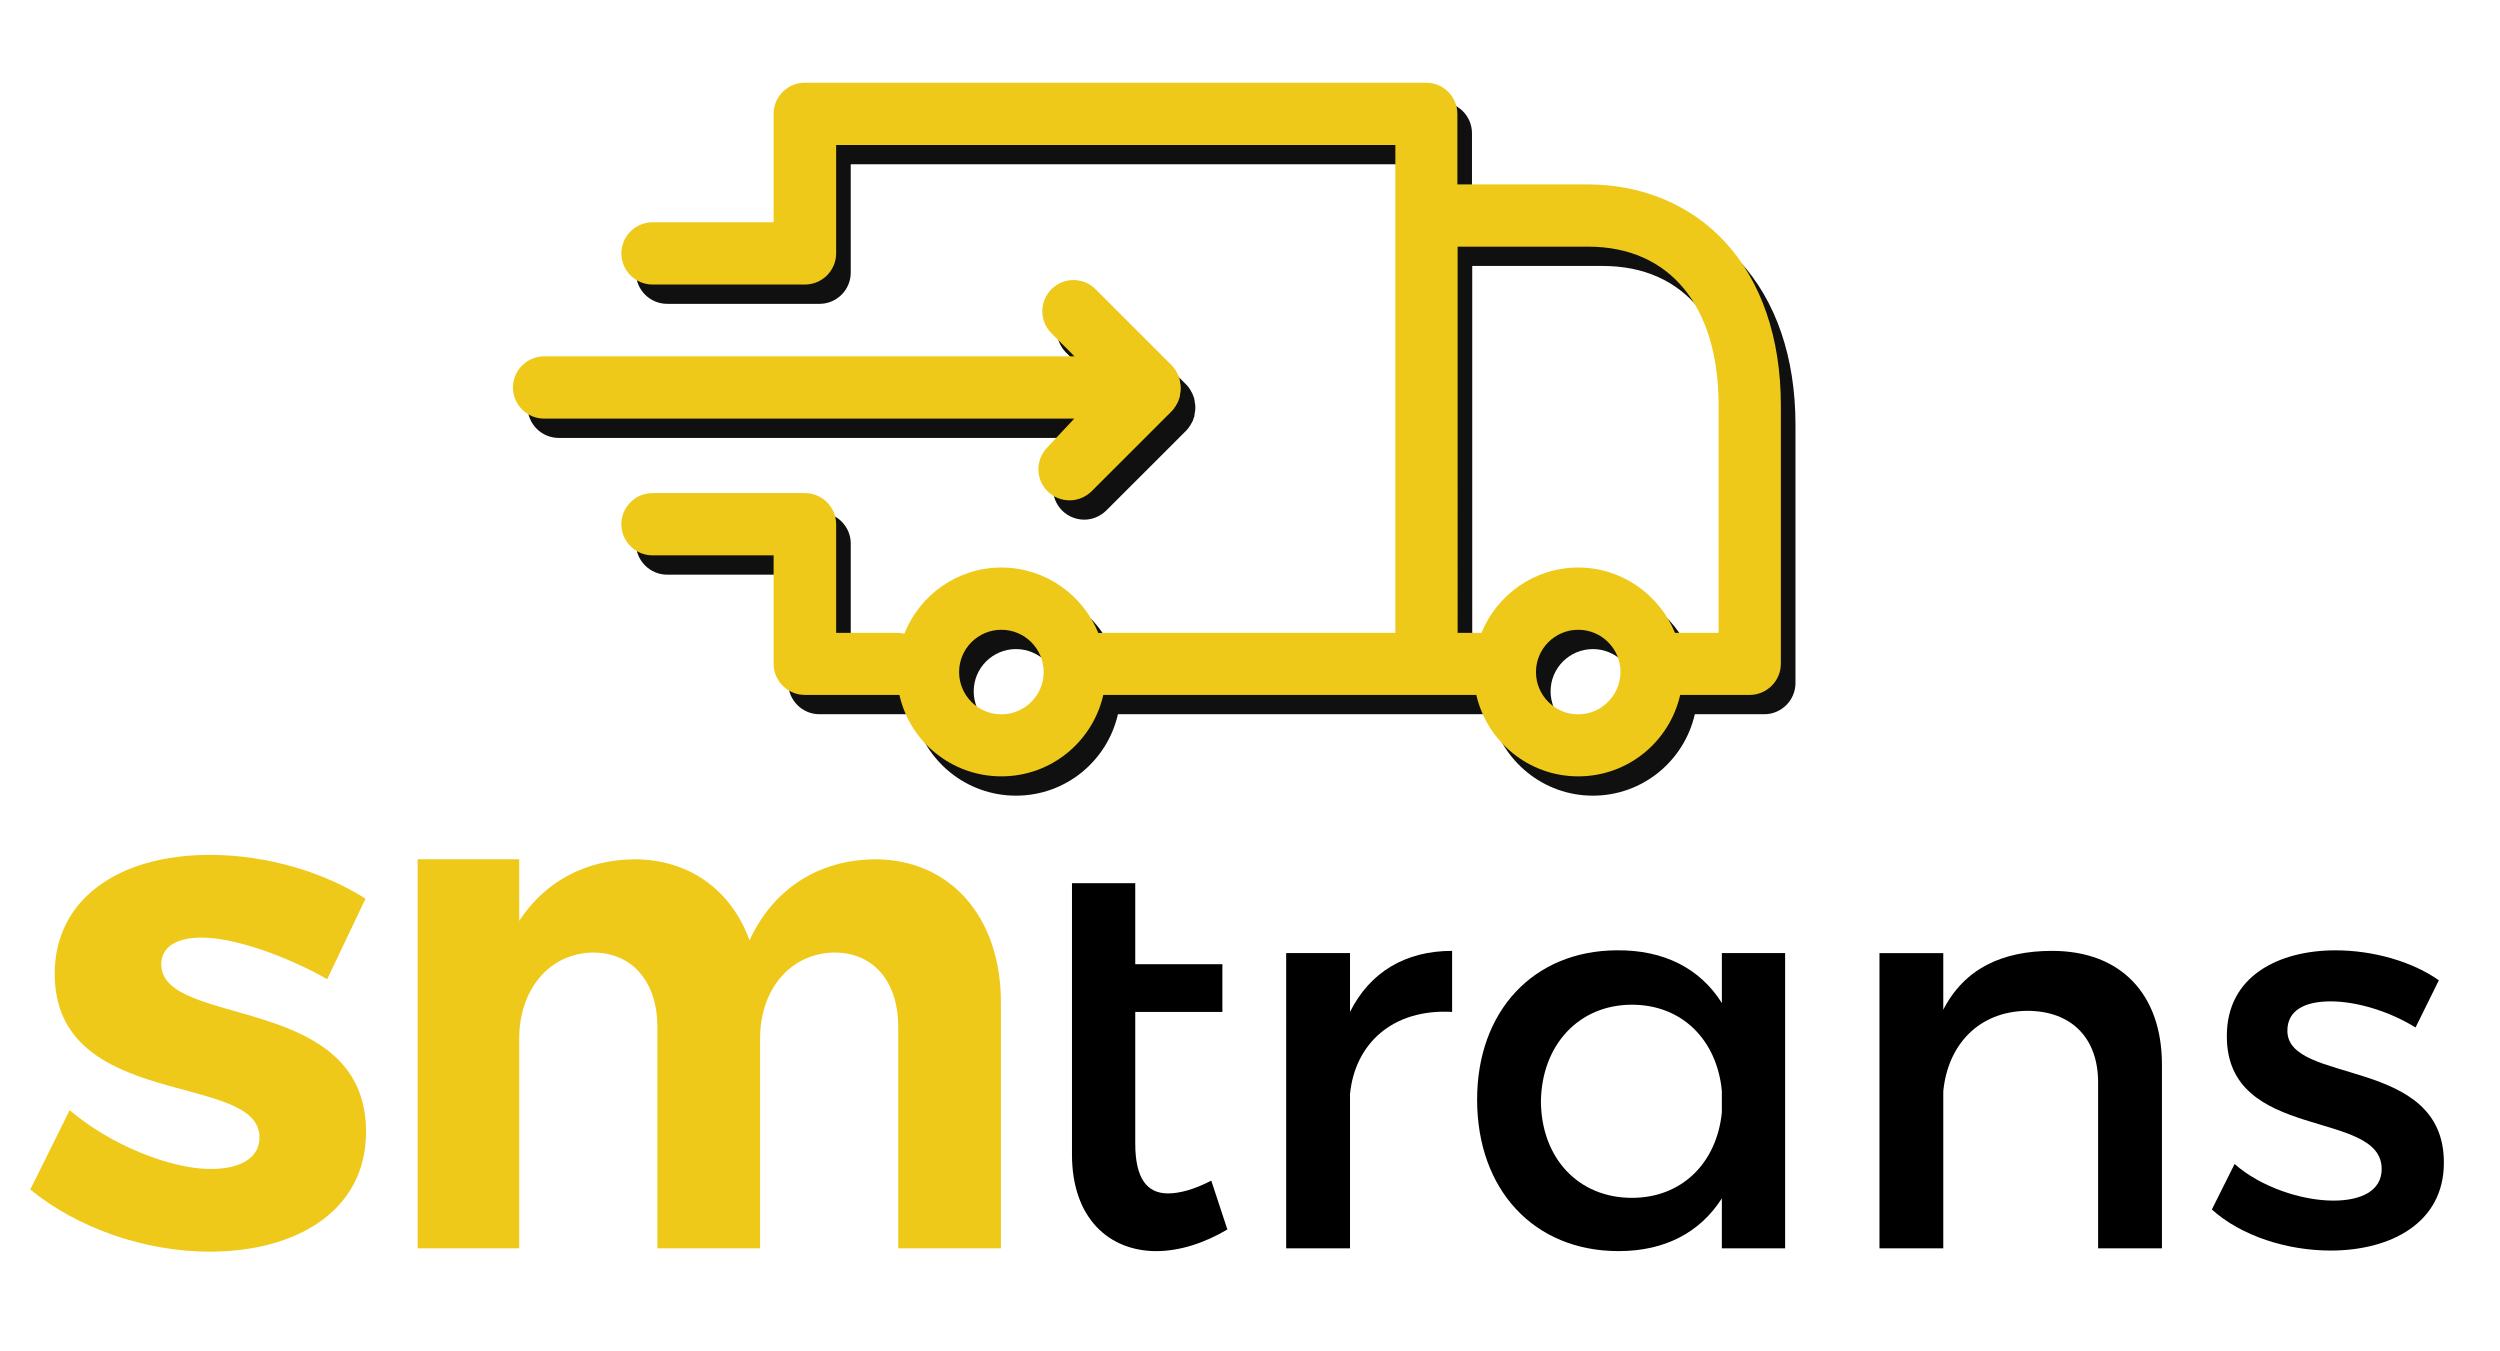 <?xml version="1.0" encoding="utf-8"?>
<!-- Generator: Adobe Illustrator 15.0.0, SVG Export Plug-In . SVG Version: 6.00 Build 0)  -->
<!DOCTYPE svg PUBLIC "-//W3C//DTD SVG 1.1//EN" "http://www.w3.org/Graphics/SVG/1.1/DTD/svg11.dtd">
<svg version="1.1" id="Layer_1" xmlns="http://www.w3.org/2000/svg" xmlns:xlink="http://www.w3.org/1999/xlink" x="0px" y="0px"
	 width="259px" height="140px" viewBox="0 0 259 140" enable-background="new 0 0 259 140" xml:space="preserve">
<g>
	<path fill="#EEC919" d="M20.903,97.131c-2.53,0-4.197,0.92-4.197,2.76c0,6.669,21.216,2.875,21.216,17.363
		c0,8.222-7.245,12.418-16.214,12.418c-6.728,0-13.741-2.471-18.571-6.438l4.082-8.222c4.141,3.564,10.407,6.095,14.604,6.095
		c3.104,0,5.06-1.149,5.06-3.276c0-6.843-21.216-2.703-21.216-16.961c0-7.533,6.382-12.305,16.099-12.305
		c5.922,0,11.901,1.84,16.1,4.542l-3.968,8.336C29.642,99.028,24.237,97.131,20.903,97.131z"/>
	<path fill="#EEC919" d="M103.696,103.857v25.471H93.059v-22.94c0-4.657-2.528-7.705-6.611-7.705
		c-4.542,0.058-7.704,3.795-7.704,8.911v21.734H68.105v-22.94c0-4.657-2.587-7.705-6.669-7.705
		c-4.483,0.058-7.646,3.795-7.646,8.911v21.734H43.269V89.023H53.79v6.383c2.587-3.968,6.727-6.326,11.902-6.383
		c5.691,0,10.062,3.163,11.959,8.395c2.414-5.231,7.014-8.336,12.993-8.395C98.407,89.023,103.696,94.946,103.696,103.857z"/>
	<path d="M127.155,127.373c-2.415,1.438-5.002,2.244-7.359,2.244c-4.83,0-8.739-3.336-8.739-10.005V91.498h6.555v8.395h9.026v4.943
		h-9.026v13.627c0,3.623,1.208,5.175,3.393,5.175c1.207,0,2.702-0.403,4.484-1.323L127.155,127.373z"/>
	<path d="M150.439,98.51v6.324c-6.151-0.344-10.062,3.277-10.578,8.51v15.984h-6.612V98.74h6.612v6.094
		C141.93,100.695,145.61,98.51,150.439,98.51z"/>
	<path d="M184.938,98.74v30.588h-6.555v-5.176c-2.242,3.508-5.865,5.463-10.695,5.463c-8.796,0-14.659-6.383-14.659-15.697
		c0-9.142,5.807-15.408,14.432-15.465c4.943-0.059,8.682,1.896,10.924,5.461V98.74H184.938z M178.383,115.242V113
		c-0.518-5.291-4.141-8.912-9.313-8.912c-5.521,0-9.372,4.197-9.431,10.062c0.059,5.808,3.854,9.947,9.431,9.947
		C174.243,124.097,177.866,120.474,178.383,115.242z"/>
	<path d="M223.977,110.297v19.031h-6.612v-17.19c0-4.601-2.761-7.417-7.359-7.417c-5.059,0.058-8.221,3.564-8.682,8.337v16.271
		h-6.611V98.742h6.611v5.864c2.186-4.255,6.096-6.095,11.27-6.095C219.721,98.51,223.977,102.996,223.977,110.297z"/>
	<path d="M241.455,103.742c-2.588,0-4.484,0.863-4.484,3.047c0,5.635,16.271,2.588,16.213,13.685c0,6.267-5.576,9.084-11.729,9.084
		c-4.484,0-9.256-1.495-12.306-4.255l2.357-4.715c2.646,2.357,6.9,3.795,10.234,3.795c2.817,0,5.002-0.977,5.002-3.276
		c0-6.267-16.099-2.76-16.041-13.799c0-6.209,5.403-8.854,11.27-8.854c3.853,0,7.935,1.15,10.693,3.105l-2.414,4.887
		C247.549,104.777,244.159,103.742,241.455,103.742z"/>
</g>
<g>
	<g>
		<g>
			<path fill="#101010" d="M180.23,27.07c-3.548-3.843-8.601-5.965-14.216-5.965h-13.517v-7.31c0-1.773-1.451-3.225-3.227-3.225
				H84.886c-1.772,0-3.225,1.451-3.225,3.225v11.233H69.112c-1.774,0-3.227,1.451-3.227,3.225c0,1.773,1.451,3.225,3.227,3.225
				h15.692c0.027,0,0.054,0,0.08,0c0,0,0,0,0.026,0c1.773,0,3.226-1.452,3.226-3.225V17.021h57.937v7.31v43.237h-30.364
				c-0.134,0-0.27,0-0.403,0.027c-1.61-3.978-5.51-6.799-10.051-6.799c-4.568,0-8.463,2.849-10.051,6.853
				c-0.242-0.054-0.455-0.081-0.698-0.081h-6.368V56.31c0-1.774-1.451-3.225-3.226-3.225c-0.053,0-0.106,0-0.161,0
				c-0.053,0-0.08,0-0.135,0H69.112c-1.774,0-3.227,1.451-3.227,3.225c0,1.773,1.451,3.225,3.227,3.225h12.549v11.232
				c0,1.774,1.451,3.226,3.225,3.226h9.594c0.08,0,0.136,0,0.216,0c1.073,4.836,5.401,8.438,10.561,8.438
				c5.16,0,9.459-3.602,10.562-8.438h33.483h5.159c1.102,4.811,5.401,8.438,10.56,8.438c5.161,0,9.459-3.602,10.563-8.438h7.202
				c1.772,0,3.225-1.451,3.225-3.226V43.975C186.008,37.014,183.992,31.154,180.23,27.07z M105.256,76.006
				c-2.418,0-4.38-1.963-4.38-4.381c0-2.418,1.962-4.38,4.38-4.38c2.419,0,4.38,1.962,4.38,4.38
				C109.636,74.043,107.675,76.006,105.256,76.006z M165.02,76.006c-2.416,0-4.379-1.963-4.379-4.381c0-2.418,1.963-4.38,4.379-4.38
				c2.42,0,4.382,1.962,4.382,4.38C169.374,74.043,167.413,76.006,165.02,76.006z M179.559,67.566h-4.516
				c-1.611-3.95-5.508-6.771-10.023-6.771c-4.514,0-8.409,2.794-10.022,6.771h-2.474V27.553h13.521
				c8.463,0,13.516,6.154,13.516,16.446L179.559,67.566L179.559,67.566z"/>
			<path fill="#101010" d="M110.039,48.327c-1.262,1.263-1.262,3.305,0,4.568c0.618,0.618,1.453,0.941,2.285,0.941
				c0.833,0,1.64-0.323,2.281-0.941l8.307-8.304l0.024-0.026c0.056-0.082,0.136-0.135,0.189-0.216
				c0.024-0.053,0.054-0.08,0.08-0.134c0.025-0.054,0.053-0.081,0.107-0.134c0.026-0.054,0.053-0.108,0.079-0.162
				c0.027-0.054,0.056-0.08,0.082-0.134c0.025-0.054,0.053-0.107,0.08-0.162c0.027-0.053,0.054-0.08,0.054-0.134
				c0.026-0.053,0.026-0.107,0.054-0.161c0.027-0.054,0.027-0.107,0.054-0.134c0.027-0.054,0.027-0.107,0.027-0.162
				c0-0.055,0.026-0.107,0.026-0.162c0-0.053,0.025-0.107,0.025-0.188c0-0.054,0.028-0.081,0.028-0.134
				c0.025-0.215,0.025-0.43,0-0.646c0-0.053,0-0.08-0.028-0.134c0-0.053-0.025-0.107-0.025-0.188c0-0.054-0.026-0.107-0.026-0.161
				c0-0.053-0.027-0.107-0.027-0.162c-0.025-0.053-0.025-0.107-0.054-0.134c-0.026-0.053-0.026-0.107-0.054-0.161
				c-0.025-0.054-0.054-0.082-0.054-0.135c-0.027-0.054-0.055-0.107-0.08-0.161c-0.026-0.053-0.055-0.081-0.082-0.135
				c-0.026-0.053-0.053-0.107-0.079-0.161c-0.027-0.054-0.056-0.081-0.107-0.134c-0.026-0.054-0.055-0.081-0.08-0.134
				c-0.055-0.082-0.135-0.135-0.189-0.215l-0.024-0.027l-7.902-7.9c-1.262-1.263-3.305-1.263-4.566,0
				c-1.263,1.263-1.264,3.305,0,4.568l2.392,2.391H57.881c-1.774,0-3.225,1.452-3.225,3.225s1.449,3.225,3.225,3.225h54.927
				L110.039,48.327z"/>
		</g>
	</g>
</g>
<g>
	<g>
		<g>
			<path fill="#EEC919" d="M178.717,25.07c-3.548-3.843-8.601-5.965-14.216-5.965h-13.517v-7.31c0-1.773-1.451-3.225-3.227-3.225
				H83.372c-1.774,0-3.226,1.451-3.226,3.225v11.233H67.598c-1.773,0-3.225,1.451-3.225,3.225c0,1.773,1.451,3.225,3.225,3.225
				h15.693c0.028,0,0.054,0,0.081,0c0,0,0,0,0.025,0c1.774,0,3.227-1.452,3.227-3.225V15.021h57.935v7.31v43.237h-30.363
				c-0.135,0-0.27,0-0.403,0.027c-1.612-3.978-5.51-6.799-10.051-6.799c-4.568,0-8.463,2.849-10.051,6.853
				c-0.242-0.054-0.455-0.081-0.698-0.081h-6.368V54.31c0-1.774-1.452-3.225-3.227-3.225c-0.053,0-0.106,0-0.16,0s-0.081,0-0.136,0
				H67.597c-1.773,0-3.225,1.451-3.225,3.225c0,1.773,1.451,3.225,3.225,3.225h12.549v11.232c0,1.774,1.451,3.226,3.226,3.226h9.594
				c0.081,0,0.135,0,0.215,0c1.074,4.836,5.402,8.438,10.561,8.438c5.161,0,9.459-3.602,10.561-8.438h33.484h5.159
				c1.102,4.811,5.4,8.438,10.56,8.438c5.161,0,9.459-3.602,10.562-8.438h7.202c1.773,0,3.226-1.451,3.226-3.226V41.975
				C184.494,35.014,182.478,29.154,178.717,25.07z M103.742,74.006c-2.417,0-4.379-1.963-4.379-4.38
				c0-2.419,1.962-4.381,4.379-4.381c2.419,0,4.38,1.962,4.38,4.381C108.122,72.043,106.161,74.006,103.742,74.006z M163.506,74.006
				c-2.416,0-4.379-1.963-4.379-4.38c0-2.419,1.963-4.381,4.379-4.381c2.42,0,4.381,1.962,4.381,4.381
				C167.861,72.043,165.899,74.006,163.506,74.006z M178.045,65.566h-4.516c-1.611-3.95-5.509-6.771-10.023-6.771
				c-4.514,0-8.41,2.794-10.023,6.771h-2.473V25.553h13.521c8.463,0,13.516,6.154,13.516,16.446L178.045,65.566L178.045,65.566z"/>
			<path fill="#EEC919" d="M108.526,46.327c-1.263,1.263-1.263,3.305,0,4.568c0.617,0.618,1.452,0.941,2.284,0.941
				c0.833,0,1.641-0.323,2.282-0.941l8.306-8.304l0.026-0.026c0.054-0.082,0.135-0.135,0.189-0.216
				c0.025-0.053,0.054-0.08,0.08-0.134c0.025-0.054,0.053-0.081,0.107-0.134c0.026-0.054,0.052-0.108,0.079-0.162
				c0.028-0.054,0.056-0.08,0.082-0.134c0.026-0.054,0.052-0.107,0.08-0.162c0.028-0.053,0.054-0.08,0.054-0.134
				c0.026-0.053,0.026-0.107,0.053-0.161c0.028-0.054,0.028-0.107,0.055-0.134c0.027-0.054,0.027-0.107,0.027-0.162
				c0-0.055,0.026-0.107,0.026-0.162c0-0.053,0.026-0.107,0.026-0.188c0-0.054,0.027-0.081,0.027-0.134
				c0.026-0.215,0.026-0.43,0-0.646c0-0.053,0-0.08-0.027-0.134c0-0.053-0.026-0.107-0.026-0.188c0-0.054-0.026-0.107-0.026-0.161
				c0-0.053-0.027-0.107-0.027-0.162c-0.026-0.053-0.026-0.107-0.055-0.134c-0.025-0.053-0.025-0.107-0.053-0.161
				c-0.025-0.054-0.054-0.082-0.054-0.135c-0.028-0.054-0.054-0.107-0.08-0.161c-0.026-0.053-0.054-0.081-0.082-0.135
				c-0.026-0.053-0.053-0.107-0.079-0.161c-0.028-0.054-0.056-0.081-0.107-0.134c-0.026-0.054-0.055-0.081-0.08-0.134
				c-0.055-0.082-0.136-0.135-0.189-0.215l-0.026-0.027l-7.901-7.9c-1.262-1.263-3.305-1.263-4.567,0
				c-1.262,1.263-1.262,3.305,0,4.568l2.393,2.391H56.367c-1.774,0-3.226,1.452-3.226,3.225s1.451,3.225,3.226,3.225h54.927
				L108.526,46.327z"/>
		</g>
	</g>
</g>
</svg>
